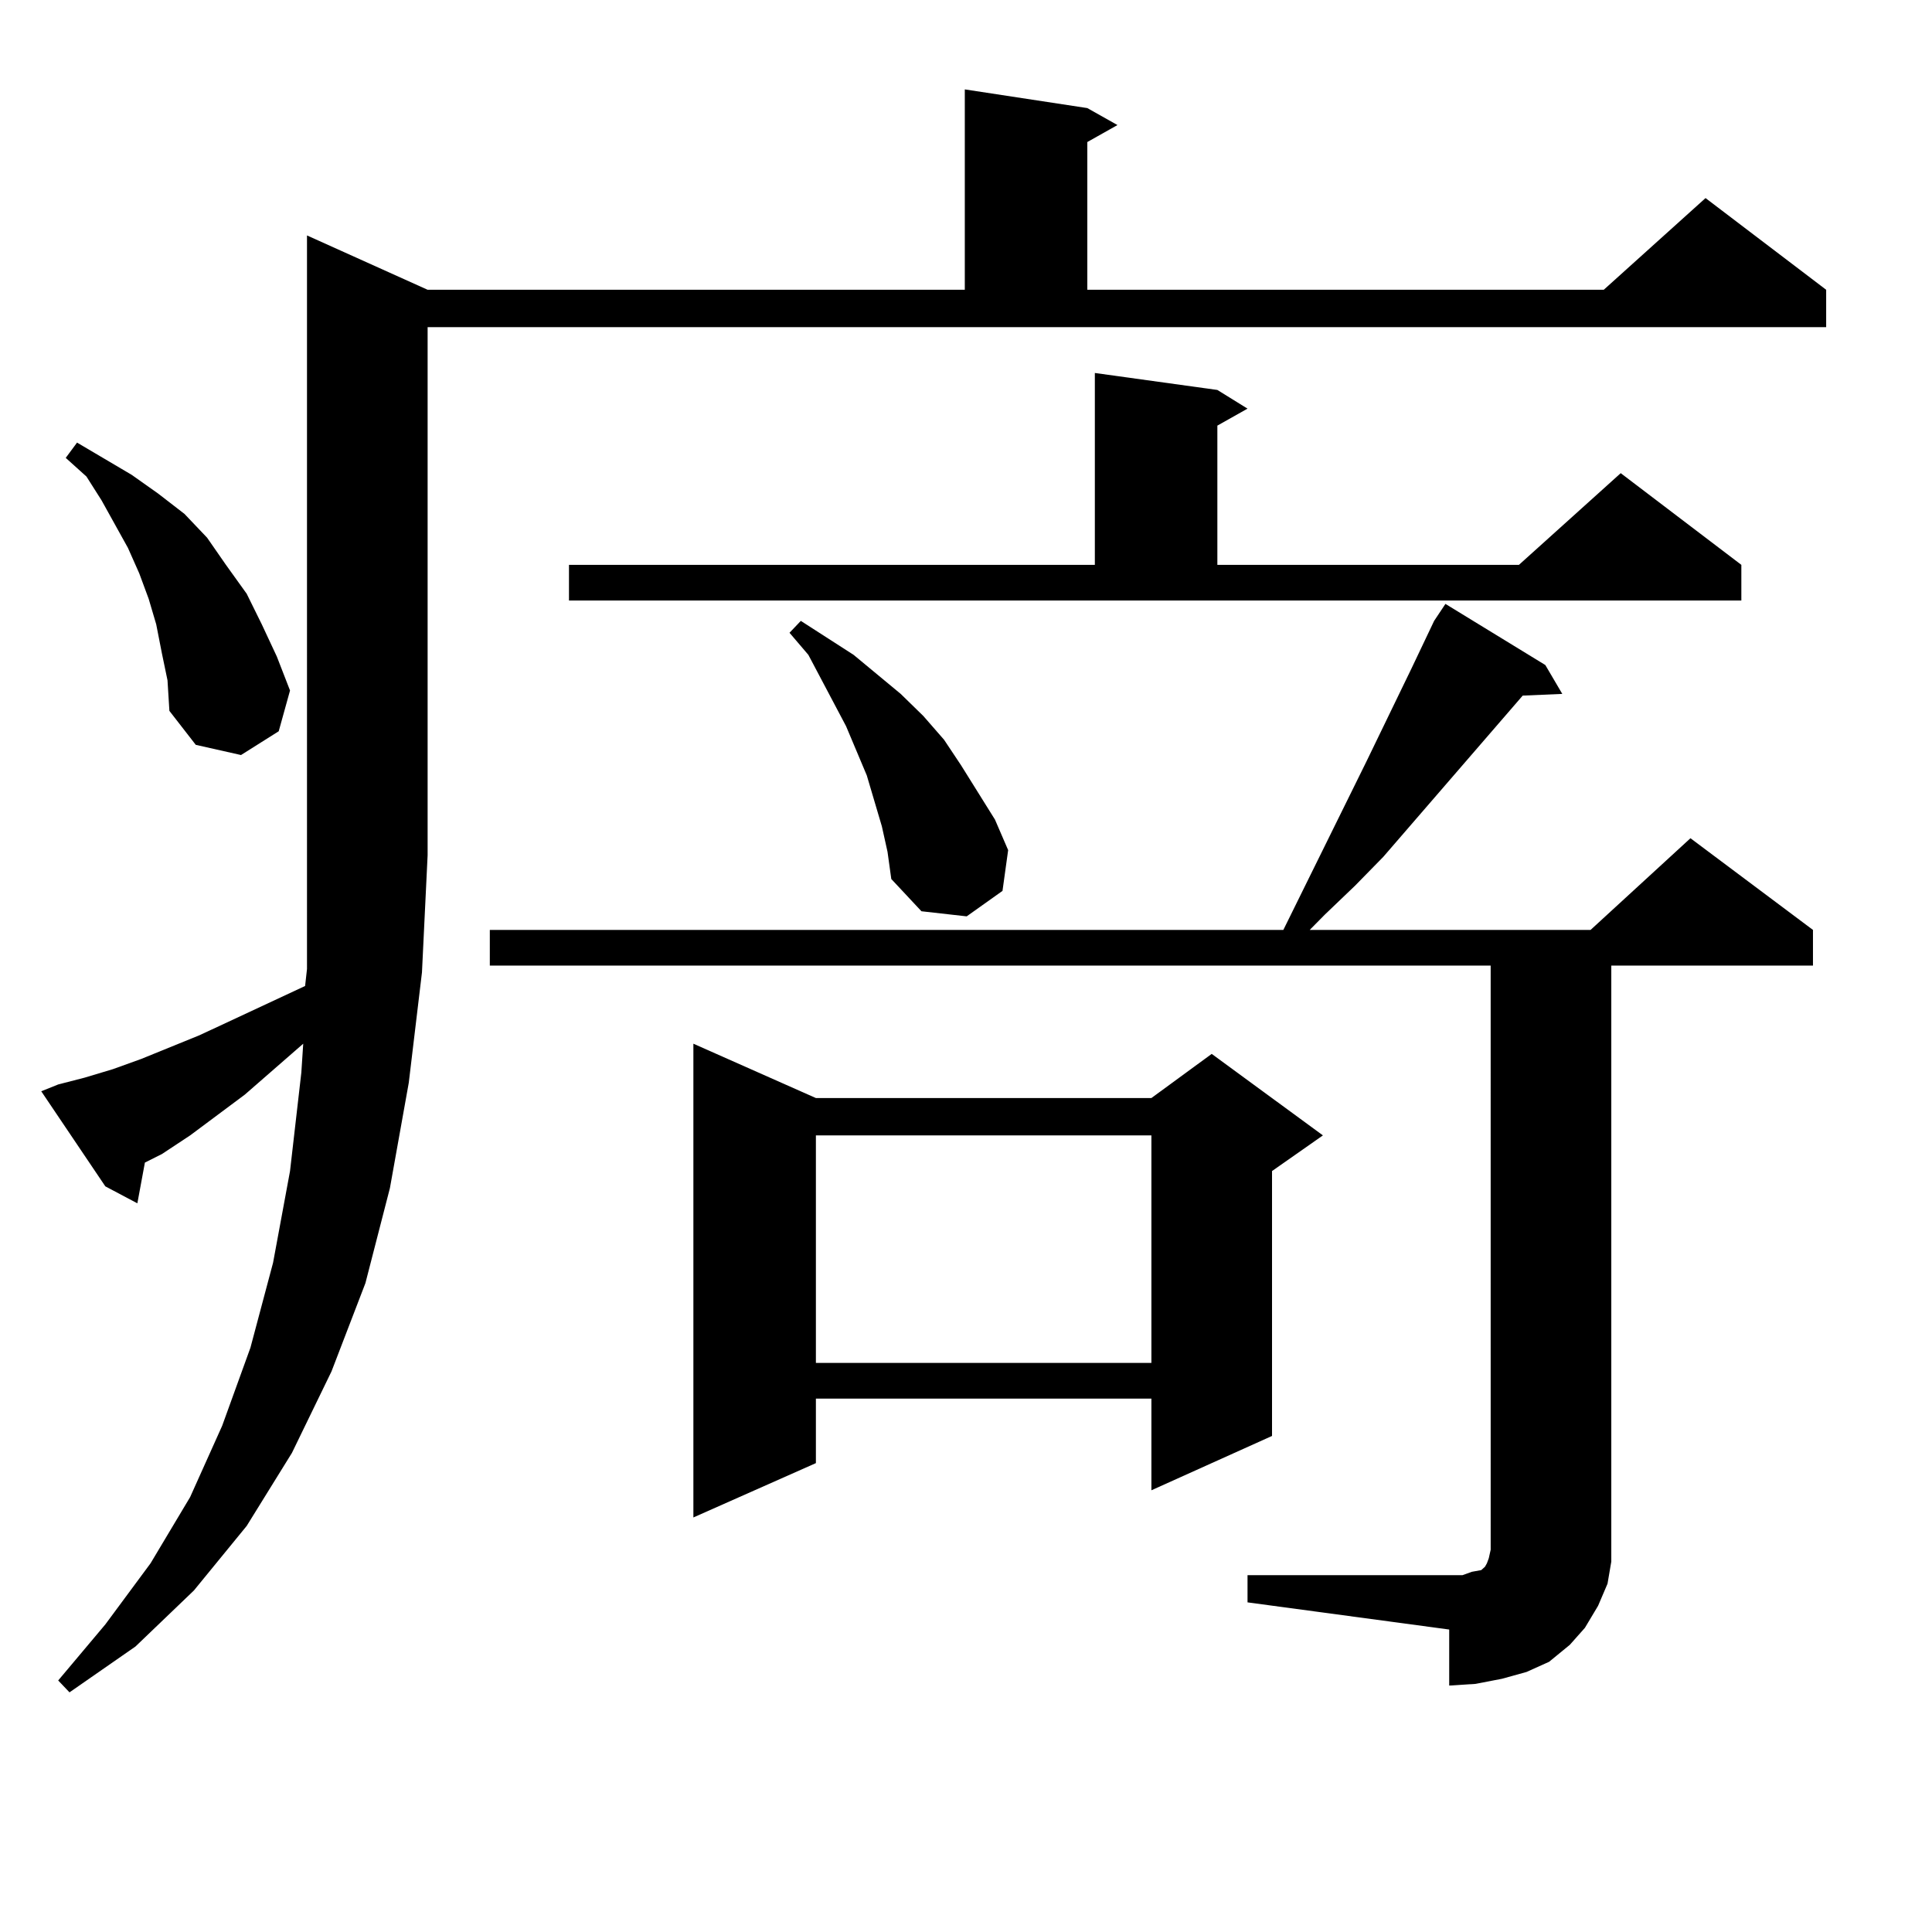 <?xml version="1.0" encoding="utf-8"?>
<!-- Generator: Adobe Illustrator 16.0.0, SVG Export Plug-In . SVG Version: 6.00 Build 0)  -->
<!DOCTYPE svg PUBLIC "-//W3C//DTD SVG 1.1//EN" "http://www.w3.org/Graphics/SVG/1.1/DTD/svg11.dtd">
<svg version="1.1" id="图层_1" xmlns="http://www.w3.org/2000/svg" xmlns:xlink="http://www.w3.org/1999/xlink" x="0px" y="0px"
	 width="1000px" height="1000px" viewBox="0 0 1000 1000" enable-background="new 0 0 1000 1000" xml:space="preserve">
<path d="M30.121,561.312l13.658-3.516l14.634-4.395l14.634-5.273l30.243-12.305l54.633-25.488l0.976-8.789V121.859l62.438,28.125
	h278.042V46.273l63.413,9.668L578.4,64.73l-15.609,8.789v76.465h267.311l52.682-47.461l62.438,47.461v19.336H221.336v273.34
	l-2.927,60.645l-6.829,57.129l-9.756,54.492l-12.683,49.219l-17.561,45.703l-20.487,42.188l-23.414,37.793l-27.316,33.398
	L70.12,852.23l-34.146,23.73l-5.854-6.152l24.39-29.004l23.414-31.641l20.487-34.277l16.585-36.914l14.634-40.43l11.707-43.945
	l8.78-47.461l5.854-50.977l0.976-14.941l-30.243,26.367l-28.292,21.094l-14.634,9.668l-8.78,4.395l-3.902,21.094l-16.585-8.789
	l-33.17-49.219L30.121,561.312z M83.778,338.07l-2.927-14.941l-3.902-13.184l-4.878-13.184l-5.854-13.184L52.56,258.969
	l-7.805-12.305l-10.731-9.668l5.854-7.91l28.292,16.699l13.658,9.668L95.485,266l11.707,12.305l9.756,14.063l10.731,14.941
	l7.805,15.82l7.805,16.699l6.829,17.578l-5.854,21.094l-19.512,12.305l-23.414-5.273l-13.658-17.578l-0.976-15.82L83.778,338.07z
	 M742.299,321.371l5.854-8.789l51.706,31.641l8.78,14.941l-20.487,0.879l-72.193,83.496l-14.634,14.941l-15.609,14.941l-7.805,7.91
	h145.362l51.706-47.461l63.413,47.461v18.457H834.004v297.07v11.426l-1.951,11.426l-4.878,11.426l-6.829,11.426l-7.805,8.789
	l-10.731,8.789l-11.707,5.273l-12.683,3.516l-13.658,2.637l-13.658,0.879v-29.004l-104.388-14.063v-14.063h104.388h6.829
	l4.878-1.758l4.878-0.879l0.976-0.879l0.976-0.879l0.976-1.758l0.976-2.637l0.976-4.395V499.789H253.53v-18.457h410.722
	l42.926-87.012l23.414-48.34L742.299,321.371z M294.505,292.367h272.188v-99.316l63.413,8.789l15.609,9.668l-15.609,8.789v72.07
	H786.2l52.682-47.461l62.438,47.461v18.457H294.505V292.367z M422.307,568.344h173.654l31.219-22.852l57.56,42.188l-26.341,18.457
	v137.109l-62.438,28.125V723.91H422.307v33.398l-63.413,28.125V540.219L422.307,568.344z M456.452,427.719l-3.902-13.184
	l-3.902-13.184l-10.731-25.488l-19.512-36.914l-9.756-11.426l5.854-6.152l27.316,17.578l24.39,20.215l11.707,11.426l10.731,12.305
	l8.78,13.184l17.561,28.125l6.829,15.82l-2.927,21.094l-18.536,13.184l-23.414-2.637l-15.609-16.699l-1.951-14.063L456.452,427.719z
	 M422.307,587.679v117.773h173.654V587.679H422.307z"/>
</svg>
